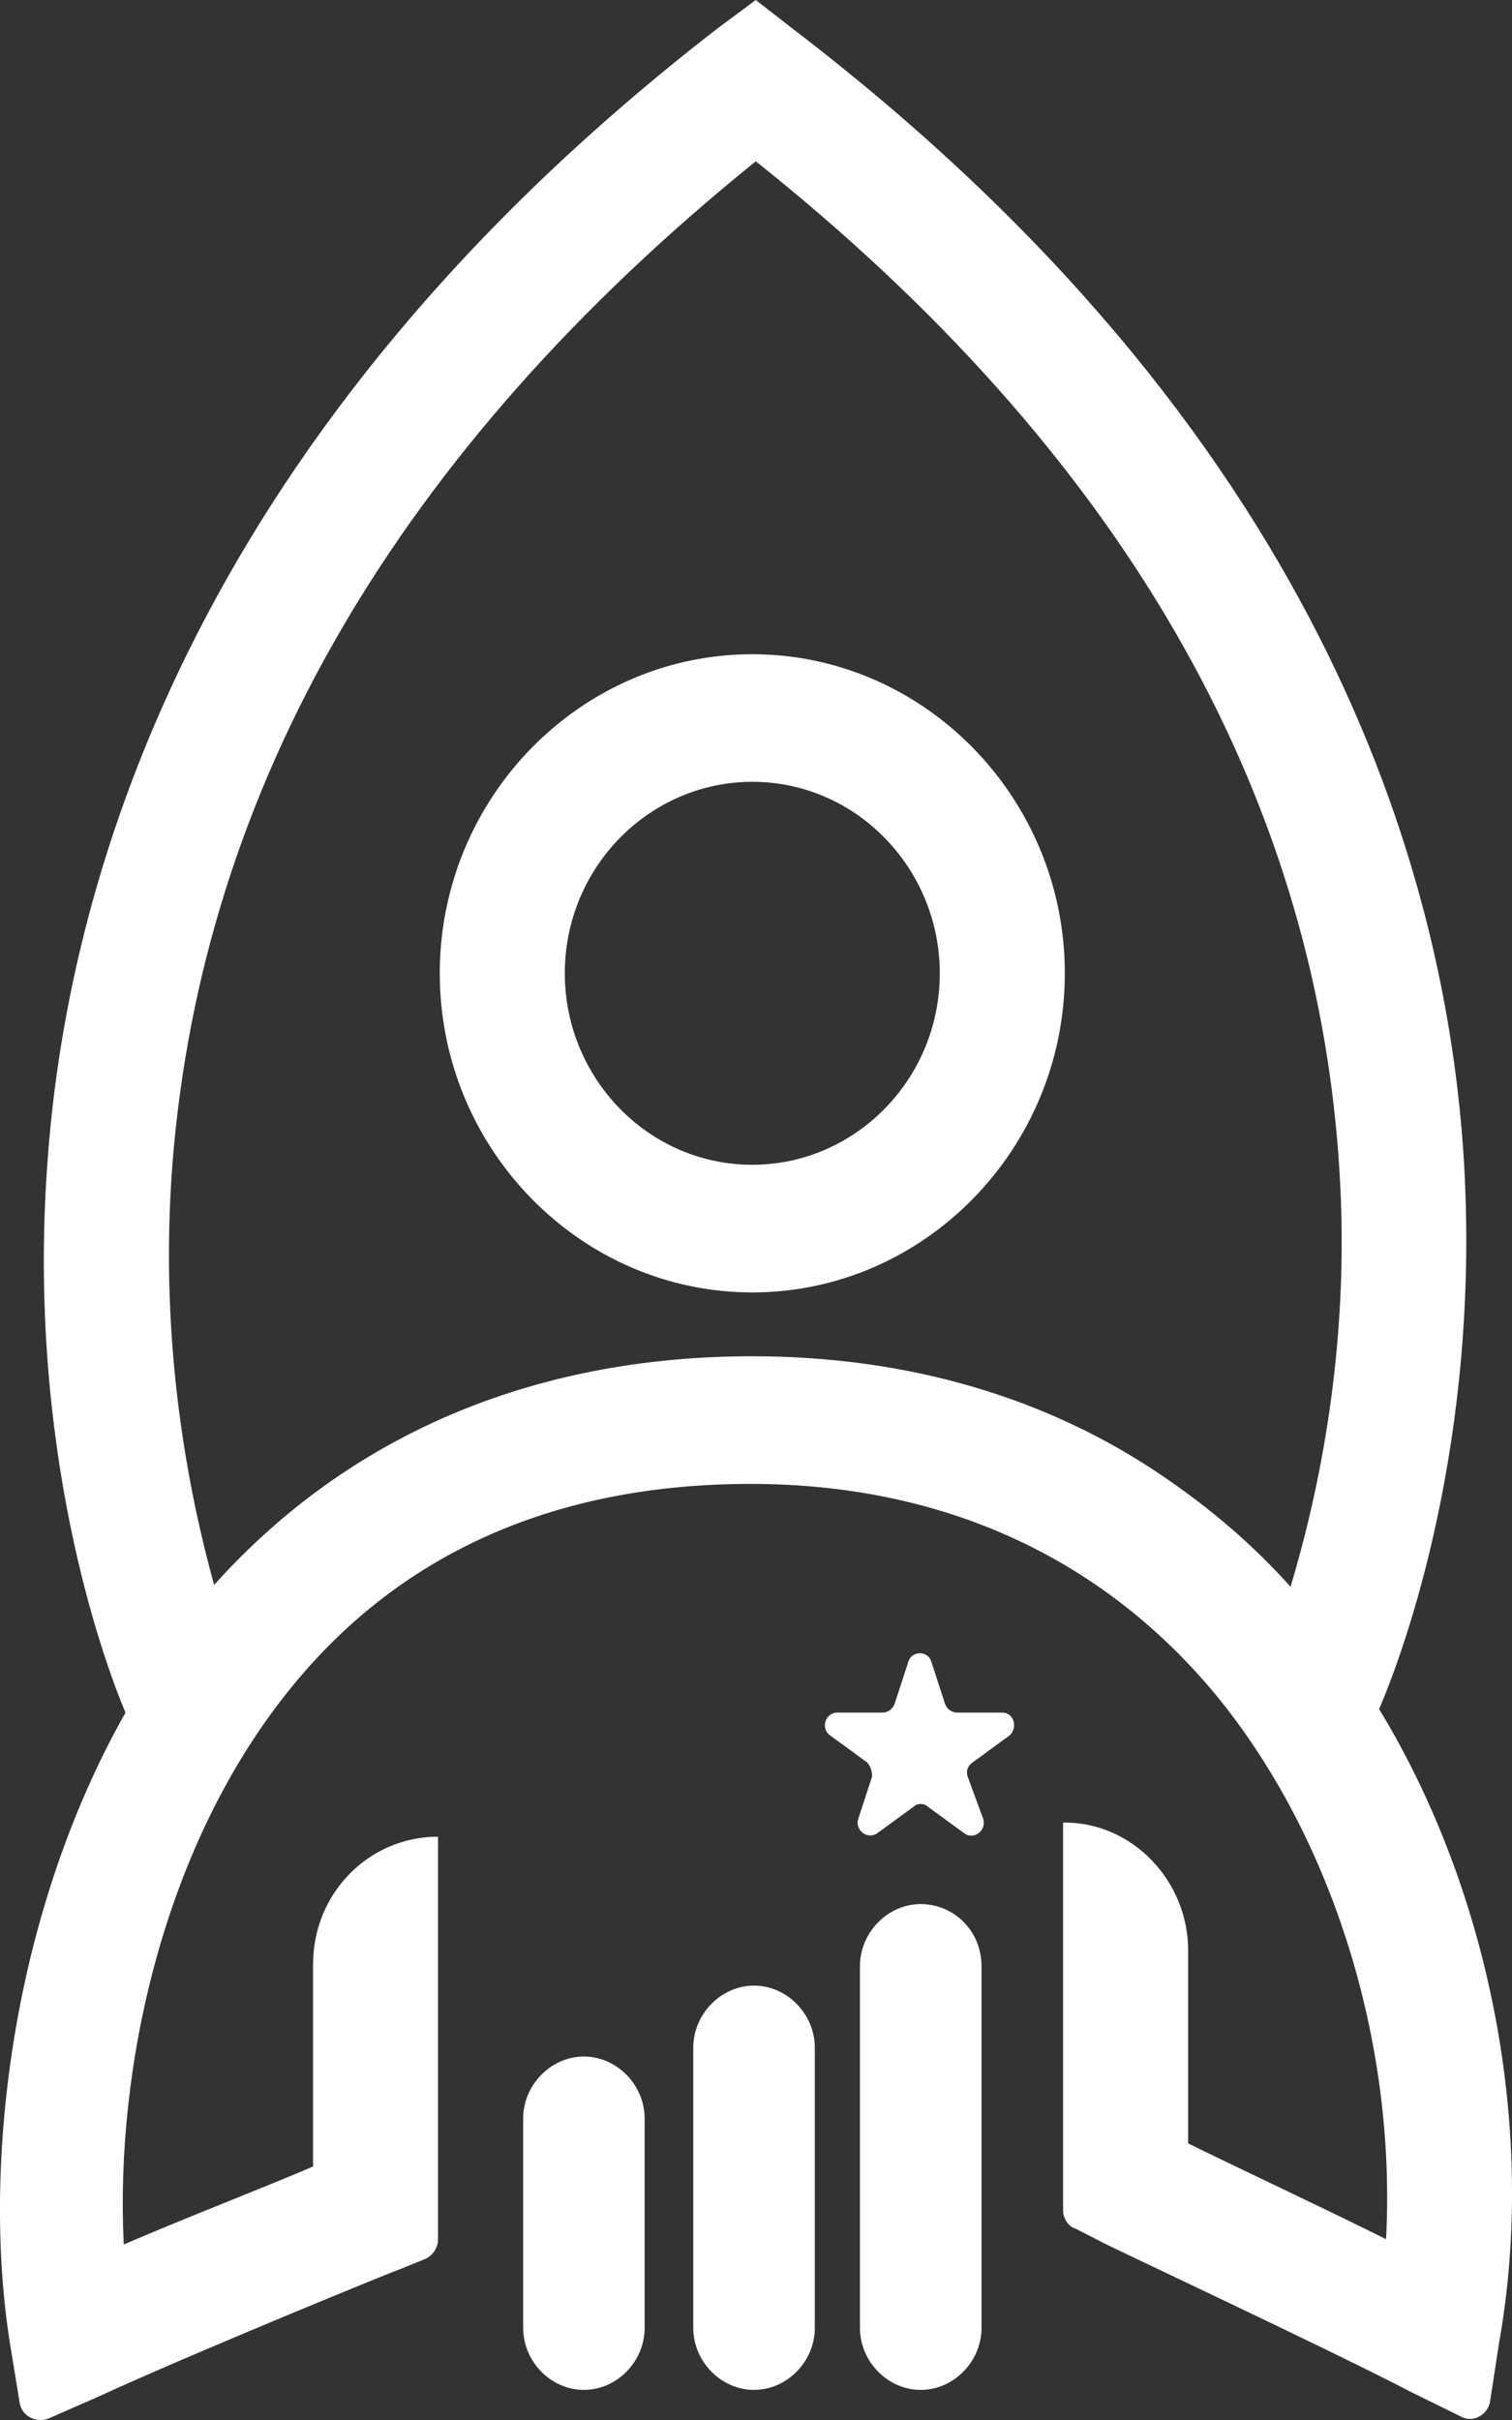 <svg width="20" height="32" viewBox="0 0 20 32" fill="none" xmlns="http://www.w3.org/2000/svg">
<rect x="0" y="0" width="20" height="32" fill="#333333" stroke="none"/>
<path d="M9.951 8.651C7.677 8.651 5.817 10.55 5.817 12.87C5.817 15.191 7.677 17.09 9.951 17.09C12.225 17.09 14.085 15.191 14.085 12.87C14.085 10.55 12.225 8.651 9.951 8.651ZM9.951 15.402C8.573 15.402 7.471 14.254 7.471 12.87C7.471 11.464 8.596 10.338 9.951 10.338C11.329 10.338 12.431 11.487 12.431 12.87C12.431 14.277 11.306 15.402 9.951 15.402ZM18.242 22.599C18.586 21.802 19.574 19.059 19.367 15.402C19.138 11.464 17.415 5.673 10.479 0.375L9.997 0L9.492 0.375C2.671 5.65 0.902 11.464 0.627 15.379C0.351 19.153 1.362 21.943 1.66 22.646C0.121 25.366 -0.246 28.741 0.144 31.062L0.259 31.766C0.282 31.953 0.489 32.047 0.65 31.977L1.293 31.695C2.51 31.133 5.266 30.007 5.289 30.007L5.633 29.867C5.725 29.82 5.794 29.726 5.794 29.609V24.287C4.876 24.287 4.141 25.037 4.141 25.975V28.648C3.543 28.906 2.51 29.304 1.637 29.679C1.522 27.382 2.143 24.381 3.888 22.271C5.335 20.513 7.379 19.622 9.928 19.622C12.454 19.622 14.567 20.583 16.083 22.412C17.622 24.287 18.472 27.007 18.334 29.609C17.438 29.163 16.336 28.648 15.716 28.343V25.788C15.716 24.873 14.981 24.1 14.085 24.1H14.062V29.234C14.062 29.328 14.131 29.445 14.223 29.468L14.544 29.632C14.567 29.656 17.576 31.062 18.655 31.625L19.321 31.953C19.482 32.047 19.689 31.93 19.712 31.742L19.827 30.992C20.332 28.179 19.712 25.014 18.242 22.599ZM17.071 20.982C16.565 20.419 16.014 19.95 15.394 19.528C13.855 18.473 11.995 17.934 9.951 17.934C7.034 17.934 4.6 18.989 2.832 20.958C2.51 19.786 2.097 17.817 2.28 15.402C2.671 10.409 5.266 5.955 9.997 2.133C14.797 5.955 17.392 10.432 17.714 15.426C17.875 17.84 17.415 19.833 17.071 20.982ZM12.799 23.49C12.776 23.42 12.799 23.349 12.868 23.303L13.35 22.951C13.465 22.857 13.419 22.646 13.258 22.646H12.661C12.592 22.646 12.523 22.599 12.5 22.529L12.317 21.966C12.271 21.826 12.064 21.826 12.018 21.966L11.834 22.529C11.811 22.599 11.742 22.646 11.674 22.646H11.076C10.916 22.646 10.847 22.857 10.985 22.951L11.467 23.303C11.513 23.349 11.536 23.42 11.536 23.49L11.352 24.053C11.306 24.194 11.467 24.334 11.605 24.24L12.087 23.889C12.133 23.842 12.225 23.842 12.271 23.889L12.753 24.24C12.868 24.334 13.052 24.217 13.006 24.053L12.799 23.49ZM8.527 30.781V28.015C8.527 27.569 8.16 27.194 7.723 27.194C7.287 27.194 6.92 27.569 6.92 28.015V30.781C6.92 31.227 7.287 31.602 7.723 31.602C8.16 31.602 8.527 31.227 8.527 30.781ZM10.778 30.781V27.077C10.778 26.632 10.41 26.256 9.974 26.256C9.538 26.256 9.17 26.632 9.17 27.077V30.781C9.17 31.227 9.538 31.602 9.974 31.602C10.41 31.602 10.778 31.227 10.778 30.781ZM12.179 25.178C11.742 25.178 11.375 25.553 11.375 25.999V30.781C11.375 31.227 11.742 31.602 12.179 31.602C12.615 31.602 12.983 31.227 12.983 30.781V25.999C12.983 25.53 12.615 25.178 12.179 25.178Z" fill="white"/>
</svg>
